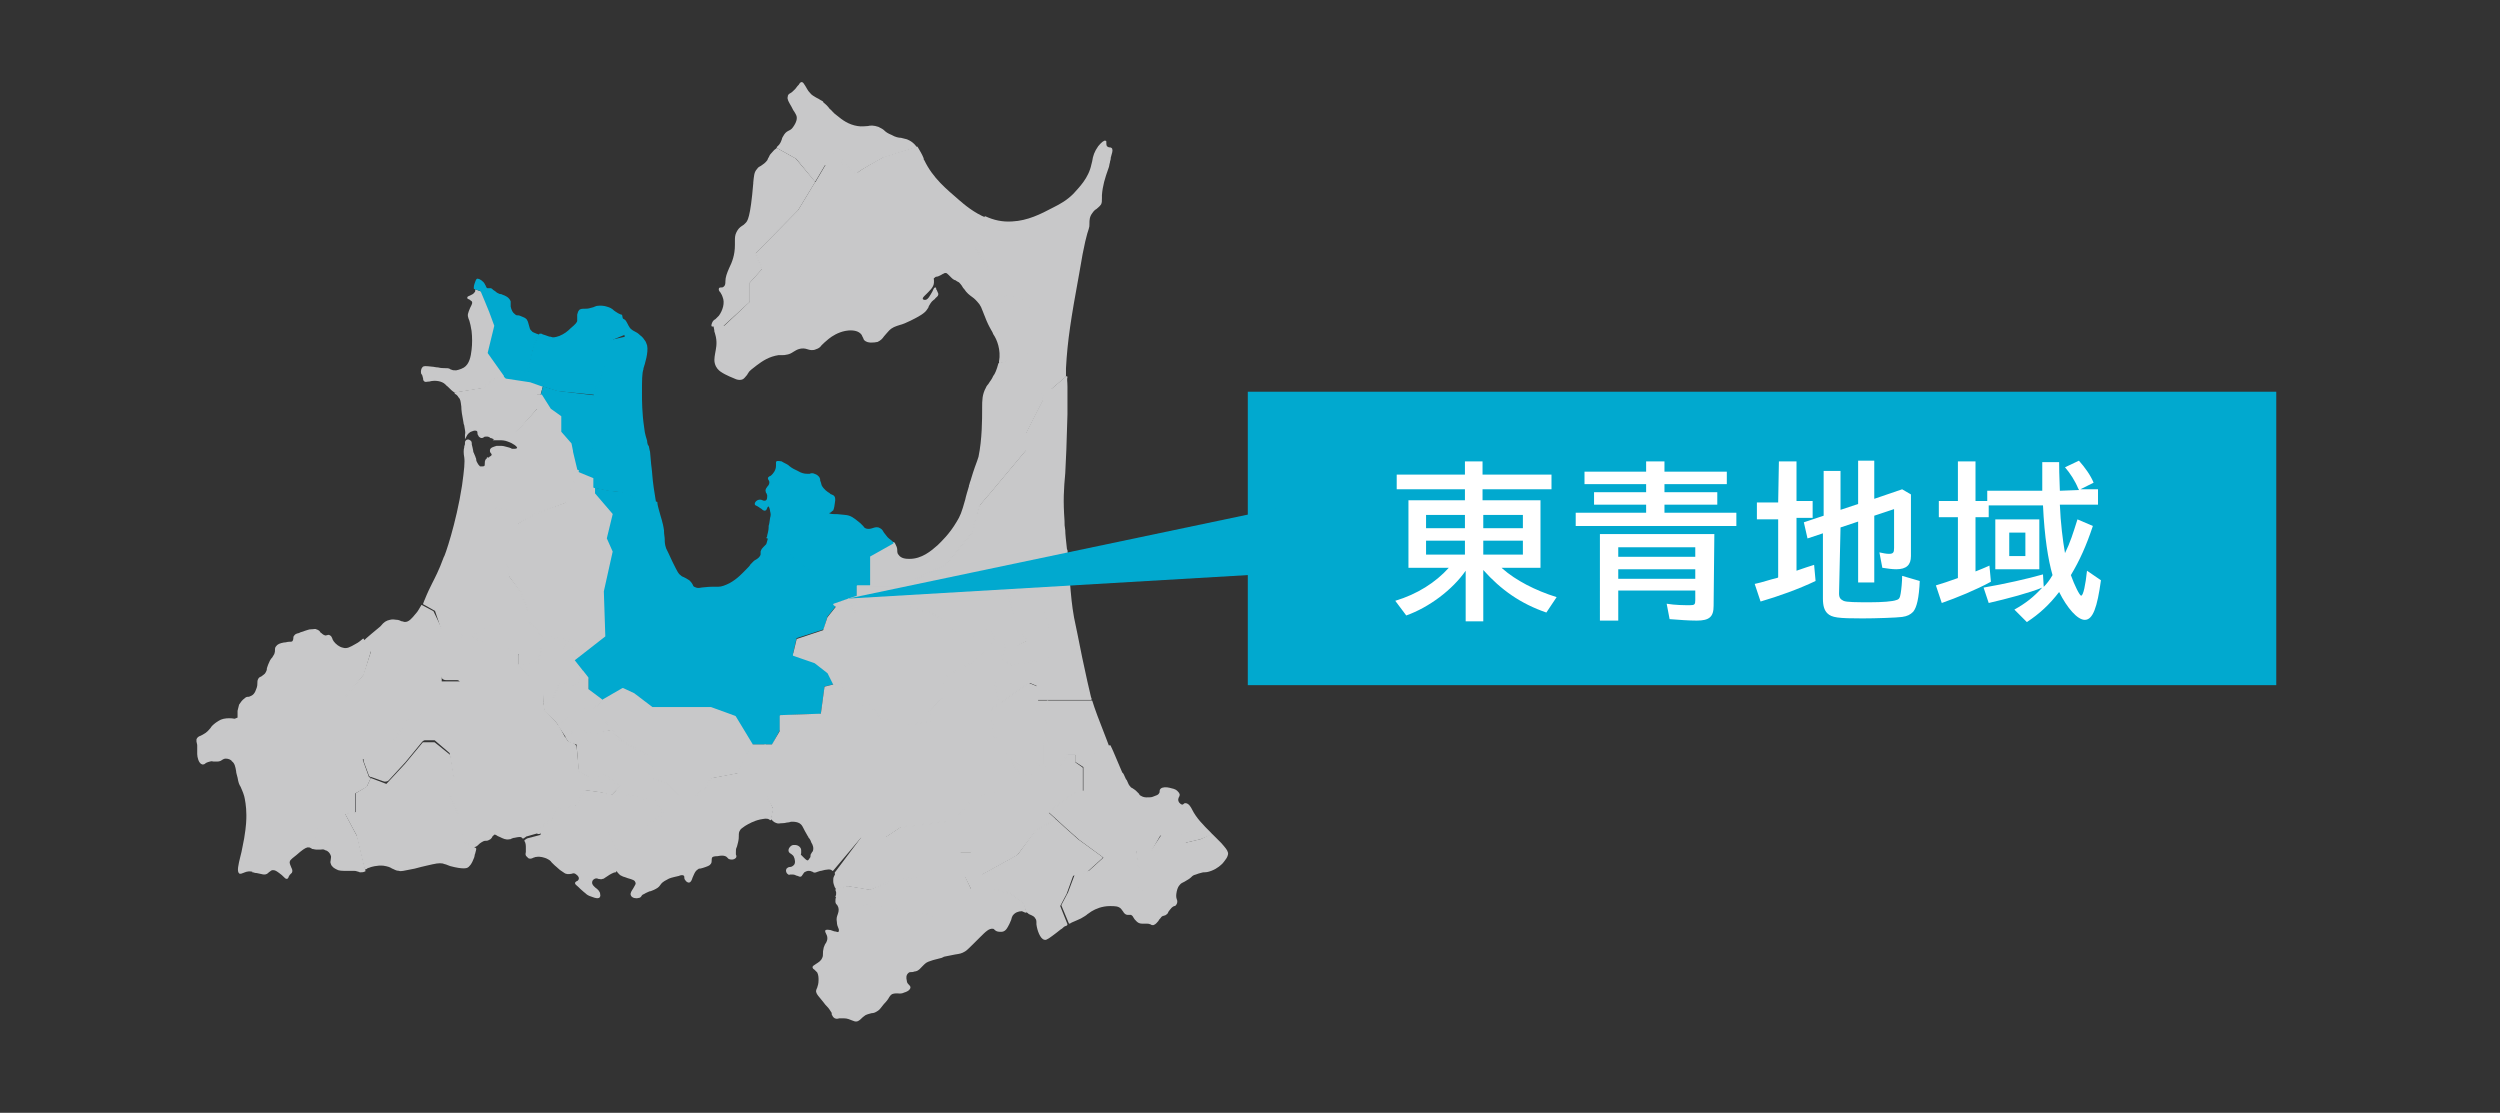 <?xml version="1.0" encoding="utf-8"?>
<!-- Generator: Adobe Illustrator 28.2.0, SVG Export Plug-In . SVG Version: 6.00 Build 0)  -->
<svg version="1.1" id="_レイヤー_2" xmlns="http://www.w3.org/2000/svg" xmlns:xlink="http://www.w3.org/1999/xlink" x="0px"
	 y="0px" viewBox="0 0 340.8 151.7" style="enable-background:new 0 0 340.8 151.7;" xml:space="preserve">
<rect x="0" y="0" width="340.8" height="151.7" fill="#333333" stroke="none"/>
<style type="text/css">
	.st0{fill:#C8C8C9;stroke:#C8C8C9;stroke-width:0.23;stroke-linecap:round;stroke-linejoin:round;}
	.st1{fill:#01A9CF;stroke:#01A9CF;stroke-width:0.23;stroke-linecap:round;stroke-linejoin:round;}
	.st2{fill:#C8C8C9;stroke:#C8C8C9;stroke-width:0.23;stroke-miterlimit:10;}
	.st3{fill:#01A9CF;}
	.st4{fill:#FFFFFF;}
</style>
<g id="_テキスト">
	<g>
		<g>
			<polygon class="st0" points="140.8,90 138,90.7 136.6,89.7 137.1,87.9 138.7,88.1 140.1,87.4 138.8,85.3 137.6,81.4 139.9,78.5 
				141.3,79 143.9,79.5 142.2,83.2 143,86 143,89.3 142.2,90.7 			"/>
			<g>
				<path class="st0" d="M118.6,79.8h4.5l5.9-3l3.5-4.3l0.6-2.2l0-0.1l0.4-1.4l1.1-1.3l-1.6-1l-0.8-0.2c-0.2,0.7-0.4,1.3-0.5,1.8
					c-0.5,1.8-0.7,2.3-1.2,3.1c-1,1.7-2.1,2.7-2.6,3.2c-0.9,0.8-2.2,1.9-3.9,1.9c0,0,0,0,0,0c-0.4,0-1.2,0-1.6-0.6
					c-0.2-0.2-0.2-0.5-0.2-0.7c0-0.3-0.1-0.5-0.3-0.9c0,0-0.1-0.1-0.1-0.1l-3.1,1.8L118.6,79.8L118.6,79.8z"/>
				<path class="st1" d="M107.8,75.8l2.4,1.9V79l1.7,0.5l0.3,1.9l1.3,0.9l2-0.7l0.1,0l1.1-0.4v-1.4h1.8v-4l3.2-1.8
					c-0.1-0.1-0.1-0.1-0.2-0.2c-0.1-0.1-0.3-0.2-0.6-0.5c-0.3-0.4-0.5-0.6-0.6-0.8c-0.1-0.2-0.2-0.3-0.4-0.4c-0.3-0.2-0.6-0.1-0.9,0
					c-0.3,0.1-0.7,0.2-1.1,0c-0.2-0.1-0.2-0.2-0.3-0.3c-0.1-0.1-0.2-0.2-0.4-0.4c-0.4-0.3-0.9-0.8-1.5-1c-0.3-0.1-0.7-0.1-1.6-0.2
					c-0.1,0-0.2,0-0.3,0c-0.6,0-0.8-0.1-0.9-0.2c0-0.1,0.1-0.2,0.2-0.2s0.2-0.2,0.4-0.3c0-0.1,0.1-0.1,0.2-1c0.1-0.5,0-0.6,0-0.7
					c-0.1-0.2-0.2-0.2-0.4-0.3c-0.1,0-0.2-0.1-0.3-0.2c-0.2-0.1-0.8-0.5-1.1-1.1c-0.1-0.3-0.1-0.5-0.2-0.6c0-0.2,0-0.4-0.2-0.6
					c-0.1-0.1-0.2-0.2-0.5-0.3c-0.2-0.1-0.4-0.1-0.6,0c-0.1,0-0.2,0-0.4,0c-0.4,0-0.8-0.1-1.3-0.4c-0.4-0.2-0.7-0.3-1.2-0.7
					l-0.1-0.1c-0.3-0.2-0.6-0.3-0.9-0.5c-0.2,0-0.5-0.1-0.6,0c0,0,0,0.1,0,0.2c0,0.1,0,0.2,0,0.3c0,0.7-0.5,1.2-0.6,1.3
					c-0.1,0.1-0.2,0.2-0.3,0.2c-0.1,0.1-0.2,0.1-0.2,0.2c0,0.1,0,0.1,0.1,0.2c0,0.1,0.1,0.2,0.1,0.3c0,0.3-0.1,0.5-0.3,0.7
					c-0.1,0.2-0.3,0.3-0.2,0.6c0,0.1,0,0.1,0.1,0.2c0,0.1,0.1,0.2,0.1,0.3c0,0.4,0,0.6-0.2,0.8c-0.2,0.1-0.4,0.1-0.6,0
					c-0.2-0.1-0.4-0.1-0.6,0c-0.2,0.1-0.3,0.3-0.3,0.4c0,0.1,0.1,0.1,0.3,0.2c0.1,0.1,0.2,0.1,0.3,0.2c0.1,0.1,0.2,0.1,0.3,0.2
					c0.2,0.2,0.3,0.2,0.4,0.2c0.1,0,0.1-0.2,0.2-0.3c0-0.1,0.1-0.2,0.2-0.3c0.3,0,0.4,0.7,0.4,0.8c0.1,0.3,0.1,0.6,0,0.9
					c-0.1,0.6-0.1,0.8-0.2,1.1c0,0.3,0,0.6-0.2,1.3c0,0.1,0,0.2-0.1,0.3h1.8L107.8,75.8L107.8,75.8z"/>
				<path class="st1" d="M84.9,67.2L83,67l-1.9-0.4v0.7l2.4,2.8l-0.9,3.3l0.9,1.8v0l-1.2,5.4l0.2,6.1h0L78.3,90l0,0l1.1,1.4l0.1,0.1
					l0.8,1V94l1.9,1.5l0.1-0.1l2.6-1.6l1.6,0.7l2.4,1.9h8l3.3,1.2l0,0l2.3,3.8h2.7l1-1.9v-2.1h0l5.6-0.2l0.5-3.7h0l1.2-0.3l-0.8-1.6
					l-1.7-1.4l-3-1.1l0.5-2.2h0l3.7-1.2l0.5-1.7l1.2-1.5l-0.3-0.2l-0.1-0.1l-1.3-0.9l-0.3-1.9l-1.8-0.5v-1.2l-2.4-1.9l-1.2-2.4h-1.7
					c-0.2,0.7-0.2,0.8-0.3,0.9c-0.1,0.1-0.2,0.2-0.3,0.3c-0.2,0.2-0.3,0.3-0.4,0.6c0,0.1,0,0.1,0,0.2c0,0.1,0,0.1,0,0.2
					c-0.1,0.4-0.4,0.6-0.7,0.8c-0.1,0-0.1,0.1-0.2,0.1c-0.2,0.2-0.3,0.3-0.5,0.5c-0.1,0.2-0.3,0.4-0.6,0.7c-0.5,0.5-1.2,1.3-2.3,1.9
					c-0.6,0.3-1.1,0.5-1.6,0.5c-0.2,0-0.3,0-0.4,0c-0.1,0-0.2,0-0.4,0l0,0c-0.7,0-1.1,0.1-1.4,0.1c-0.5,0.1-0.7,0.1-1.1-0.1
					c-0.2-0.1-0.2-0.2-0.3-0.4s-0.2-0.3-0.4-0.5c-0.3-0.2-0.5-0.3-0.7-0.4c-0.2-0.1-0.3-0.1-0.5-0.3c-0.3-0.2-0.4-0.4-1.1-1.8
					c-0.5-1.1-0.8-1.7-0.9-1.9c-0.2-0.6-0.2-0.9-0.2-1.3c0-0.3-0.1-0.6-0.1-1.2c-0.1-0.7-0.2-1-0.3-1.4c-0.1-0.3-0.2-0.7-0.4-1.4
					c-0.1-0.4-0.2-0.7-0.2-1h-2L84.9,67.2L84.9,67.2z"/>
				<path class="st0" d="M136.3,49.3c0,0,0,0.1,0,0.1l1.3-0.3h2.2V49l0,0l1.1-4.5l-0.7-3.6l-3.1-0.5l-2.3-0.7v-2.8l-1.8-3v0l1.1-2.6
					l0.3-1.5c-1.7-0.7-3-1.8-3.8-2.5c-1.6-1.4-3.5-2.9-4.7-5.4c-0.1-0.1-0.1-0.2-0.1-0.3c-0.2-0.5-0.5-1-0.8-1.5l-4.5,1.4
					c0,0-3.1,1.7-3.5,2.1c-0.1,0-0.1,0.1-0.2,0.1c-0.4,0-1.3-1-1.4-1.1h-2.8l-1.3,2.2l-0.1,0.1l-2.3,3.8l-5.8,5.9l0.9,2.1l0,0
					l-1.7,1.9v2.6h0l-3.5,3.3h-1.4c0,0.2,0.1,0.4,0.1,0.7c0.1,0.2,0.1,0.4,0.2,0.7c0.2,1,0,1.7-0.1,2.3c-0.1,0.6-0.2,1.1,0.1,1.7
					c0.2,0.4,0.6,0.7,0.8,0.8c0,0,0.4,0.3,1.9,0.9c0.3,0.1,0.6,0.1,0.8,0c0.2-0.1,0.3-0.3,0.5-0.5c0.1-0.1,0.1-0.2,0.2-0.3
					c0.2-0.4,0.6-0.6,1.2-1.1c0.8-0.6,1.7-1.2,3-1.4c0.2,0,0.3,0,0.5,0c0.2,0,0.4,0,0.8-0.1c0.4-0.1,0.6-0.3,0.8-0.4
					c0.2-0.1,0.3-0.2,0.6-0.3c0.6-0.2,1-0.1,1.3,0c0.3,0.1,0.7,0.2,1.1,0c0.3-0.1,0.5-0.2,0.7-0.5c0.2-0.2,0.5-0.5,1-0.9
					c0.5-0.4,1.3-0.9,2.3-1.1c0.5-0.1,1.6-0.2,2.2,0.4c0.2,0.2,0.2,0.3,0.3,0.5c0.1,0.1,0.1,0.3,0.2,0.4c0.4,0.4,1.2,0.3,1.7,0.2
					c0.4-0.2,0.6-0.4,0.8-0.7c0.2-0.2,0.4-0.5,0.7-0.8c0.5-0.5,0.9-0.6,1.5-0.8c0.4-0.1,0.9-0.3,1.5-0.6c1.2-0.6,1.9-1,2.2-1.5
					c0.1-0.1,0.2-0.3,0.2-0.4c0.2-0.3,0.3-0.6,0.7-0.9c0.1-0.1,0.2-0.1,0.2-0.2c0.2-0.2,0.4-0.3,0.4-0.5c0-0.1-0.1-0.2-0.2-0.5
					c-0.1-0.1-0.1-0.2-0.1-0.3c-0.1,0-0.2,0.3-0.3,0.5c-0.3,0.5-0.6,1.2-1.1,1.2c-0.2,0-0.4-0.1-0.4-0.2c-0.1-0.2,0.1-0.4,0.3-0.6
					l0,0c0.6-0.6,1.2-1.1,1.2-1.7c0-0.1,0-0.2,0-0.3c0-0.1-0.1-0.3,0.1-0.4c0.1-0.1,0.2-0.2,0.4-0.2c0.1,0,0.3-0.1,0.5-0.2
					c0.2-0.1,0.3-0.2,0.4-0.2c0.1-0.1,0.2-0.1,0.3-0.1c0.2,0,0.3,0.1,0.5,0.3c0.1,0.1,0.2,0.2,0.4,0.4c0.2,0.2,0.4,0.3,0.5,0.3
					c0.1,0.1,0.3,0.2,0.5,0.3c0.3,0.3,0.5,0.6,0.6,0.8l0.1,0.1c0.4,0.6,0.7,0.8,1.1,1.1c0.3,0.2,0.6,0.5,1,1
					c0.2,0.3,0.3,0.5,0.4,0.8c0.1,0.3,0.3,0.7,0.6,1.5c0.3,0.7,0.5,1,0.6,1.2c0.1,0.2,0.2,0.3,0.3,0.6
					C136,46.2,136.6,47.7,136.3,49.3L136.3,49.3z"/>
				<path class="st0" d="M134.7,67.4l5.1-6.1v-2.3l2.4-4.7l-0.3-1.3h-1.8v0l-0.3-3.8h-2.2l-1.4,0.4c-0.2,0.8-0.5,1.5-0.7,1.7
					c-0.2,0.5-0.5,0.8-0.6,1c-0.1,0.2-0.3,0.3-0.4,0.6c-0.5,0.9-0.5,1.7-0.5,2.7v0.2c0,1.3,0,4.1-0.5,6.5c-0.1,0.3-0.1,0.3-0.2,0.6
					c-0.1,0.3-0.4,1-0.9,2.7c-0.1,0.2-0.1,0.4-0.2,0.6l0.8,0.2L134.7,67.4L134.7,67.4z"/>
				<polygon class="st0" points="74.2,95.8 75.2,95.5 76.3,92.9 76.3,92.9 78.6,93.4 79.3,91.4 78.2,90 78.2,90 78.2,89.9 
					77.7,87.3 77.5,87.3 76.9,88.6 73.9,88.3 73.4,90.2 73.4,90.2 70.8,90.6 70.8,90.7 74.1,94 				"/>
				<polygon class="st2" points="69.7,85.5 67.3,84.6 66.6,85.5 64.3,86.6 65.4,87.3 67.4,88.6 68.7,88.2 68.7,88.2 70.8,89.1 
					70.8,90.5 73.3,90.1 73.8,88.2 76.8,88.6 77.4,87.3 73.9,86.7 73.8,86.7 72,84.7 69.7,85.5 				"/>
				<polygon class="st2" points="70.9,75.4 69.2,76.9 69.4,78.4 71,80.6 72,83.2 72,84.6 72,84.6 72.1,84.7 73.9,86.6 77.4,87.2 
					77.5,87.2 77.8,87.3 77.8,87.3 78.3,89.9 82.4,86.7 82.2,80.6 83.4,75.2 82.6,73.4 83.4,70.1 81,67.3 81,66.6 81,66.5 81,65.2 
					78.8,64.3 77.2,68.6 77.2,68.6 73,70.1 70.6,71.5 71,72.7 71,75.3 				"/>
				<path class="st0" d="M102.1,41.1v-2.6h0l1.7-1.9l-0.9-2.1l0,0l5.8-5.9l2.3-3.8l-2.6-3.1l-2.5-1.4c0,0-0.1,0.1-0.1,0.1
					c-0.2,0.1-0.3,0.3-0.6,0.6c-0.2,0.2-0.2,0.3-0.3,0.5c-0.1,0.1-0.1,0.2-0.2,0.4c-0.3,0.4-0.6,0.6-0.9,0.8
					c-0.2,0.1-0.4,0.2-0.5,0.4c-0.4,0.4-0.4,0.9-0.5,1.8v0.1c-0.4,4.8-0.8,5.2-1.1,5.5c-0.2,0.2-0.3,0.3-0.5,0.4
					c-0.3,0.2-0.5,0.4-0.7,0.8c-0.2,0.4-0.2,0.7-0.2,1.2c0,0.2,0,0.3,0,0.5c0,1.4-0.4,2.4-0.8,3.2c-0.3,0.7-0.5,1.2-0.5,1.8v0
					c0,0.2,0,0.5-0.2,0.7c-0.2,0.2-0.3,0.2-0.5,0.2c-0.1,0-0.2,0-0.2,0.1c0,0.1,0,0.2,0.2,0.4c0.1,0.2,0.2,0.3,0.3,0.6
					c0.4,0.9,0,2-0.5,2.7c-0.2,0.2-0.4,0.4-0.5,0.5c-0.2,0.1-0.3,0.2-0.4,0.4c-0.1,0.2-0.1,0.3-0.1,0.4h1.4L102.1,41.1L102.1,41.1z"
					/>
				<path class="st0" d="M143.9,78.5L143.9,78.5l-0.6,0.8l0.7,0.1l-1.8,3.7l0.9,2.8v3.3l-0.9,1.5l-0.8-0.4l-0.3,2h0l-0.9,0.6
					l1.2,0.5v1.9h7.3c0-0.1-0.1-0.2-0.1-0.3c-0.3-1.2-0.6-2.6-1.2-5.4c-0.5-2.6-0.8-3.9-1.1-5.4c-0.3-1.7-0.4-2.8-0.6-5.3l-0.1-1.2
					c-0.1-1.1-0.2-1.9-0.2-2.7l-1.5,1.1L143.9,78.5L143.9,78.5z"/>
				<polygon class="st0" points="134.1,92.9 135.6,92.9 135.6,92.9 136.3,95.8 140.1,93.1 140.2,93.1 141.1,92.4 141.4,90.4 
					140.8,90.1 137.9,90.8 136.5,89.7 137,87.8 138.6,88 139.9,87.3 138.8,85.3 137.5,81.4 138.6,80.1 135.5,78.3 135.5,71.2 
					133.2,70.4 132.6,72.6 129.1,76.9 123.1,79.9 118.6,79.9 118.5,79.9 116.9,79.9 116.9,81.3 115.7,81.7 116.7,83.5 119.6,82.6 
					123.5,82.6 127,83.5 129.4,85.1 130.5,86.5 132.7,87 133.1,85.8 135,85.9 135.6,87 135,88.3 133.1,90 128.9,92.3 128.6,94 
					129.8,94 				"/>
				<path class="st0" d="M142.4,101.5v2.8l0.5,0.1h1.5l1.1-1.6h3.3l2.3-1c-0.2-0.5-0.3-0.8-0.3-0.8c-1.1-2.8-1.7-4.4-2-5.4h-6
					L142.4,101.5z"/>
				<polygon class="st0" points="128.3,95.2 128.5,94.1 128.5,94 128.9,92.2 133.1,89.9 135,88.2 135.5,87 135,86 133.1,85.8 
					132.8,87.1 130.4,86.5 130.4,86.5 129.4,85.1 126.9,83.6 123.5,82.7 119.6,82.7 116.6,83.6 115.7,81.7 113.7,82.4 114.1,82.7 
					112.9,84.2 112.3,86 108.7,87.2 108.2,89.3 111.1,90.3 112.9,91.7 113.7,93.3 114.6,93.1 116.3,95.9 118.6,96.1 118.6,96.1 
					120.2,98 124.3,98.7 126.8,98.2 126.6,96.8 126.6,96.8 				"/>
				<polygon class="st0" points="135.6,100.4 136.6,101.5 138.4,104.5 139.1,105.8 141.1,105.3 141.1,104.1 142.3,104.3 
					142.3,101.5 142.8,95.6 141.4,95.6 141.4,93.7 140.2,93.2 136.4,95.9 136.3,95.9 135.1,96.8 				"/>
				<path class="st0" d="M145.4,51.4l-2,1.7H142l0.3,1.4l0,0l-2.4,4.7v2.3h0l-5.1,6.1l-0.1,0.1l-1.1,1.3l-0.4,1.4l2.3,0.8v7.2
					l3.1,1.7l1.2-1.6l1.5,0.6l1.9,0.4l0.6-0.8v-2.1l1.6-1.1c-0.2-1.8-0.3-2.7-0.3-3.2c-0.1-0.6-0.1-0.8-0.1-1.3
					c-0.2-2.8-0.1-4.3,0.1-6.5c0.1-1.8,0.2-4.1,0.3-8c0-2.3,0-3.2,0-3.8C145.4,52,145.3,51.7,145.4,51.4L145.4,51.4z"/>
				<path class="st0" d="M133.1,33.8l1.7,3v2.8l2.2,0.7l3.2,0.5v0l0.7,3.7l0,0l-1.1,4.5v0.1l0,0.1l0.3,3.8h3.1l2-1.7
					c0-0.3,0-0.6,0-1.1c0.2-3.8,0.7-6.9,1.8-12.9c0.7-4.3,1.1-5.5,1.3-6.1c0.1-0.3,0.1-0.4,0.1-0.7v-0.1c0-0.3,0-0.9,0.4-1.4
					c0.2-0.3,0.4-0.5,0.6-0.6c0.2-0.2,0.4-0.3,0.6-0.6c0.1-0.2,0.1-0.4,0.1-0.8c0-0.1,0-0.3,0-0.4c0.1-1.3,0.4-2.3,0.9-3.7
					c0.1-0.2,0.1-0.5,0.2-0.8c0-0.2,0.1-0.3,0.1-0.5l0-0.1c0.2-0.7,0.3-1,0.2-1.2c-0.1-0.1-0.2-0.1-0.3-0.1c-0.1,0-0.3-0.1-0.4-0.2
					c-0.1-0.2-0.1-0.4-0.1-0.5c0-0.1,0-0.1,0-0.2c-0.1-0.1-0.5,0.2-0.9,0.7c-0.5,0.7-0.7,1.3-0.8,2c0,0.1-0.1,0.3-0.1,0.4
					c-0.4,2-1.8,3.3-2.5,4.1c-0.9,0.9-1.8,1.4-2.8,1.9c-1.7,0.9-3.5,1.8-5.6,1.9c-1.4,0.1-2.6-0.2-3.7-0.7l-0.3,1.5L133.1,33.8
					L133.1,33.8z"/>
				<path class="st0" d="M114.9,22.4h0.4c0,0,0.9,1.1,1.4,1.1c0.1,0,0.1,0,0.1,0c0.3-0.4,3.4-2,3.5-2.1l4.5-1.4
					c-0.3-0.4-0.7-0.7-1.2-0.9c-0.3-0.1-0.5-0.1-0.8-0.2c-0.3,0-0.8-0.1-1.3-0.4c-0.5-0.2-0.8-0.4-1-0.6c-0.2-0.2-0.4-0.3-0.8-0.5
					c-0.6-0.2-1-0.2-1.4-0.1c-0.4,0-0.8,0.1-1.4,0c-1.3-0.2-2.2-0.9-2.8-1.4c-0.6-0.4-0.8-0.8-1.1-1c-0.2-0.3-0.5-0.6-0.9-0.9v6.2
					l2.6,1.4C114.8,21.5,114.9,22.4,114.9,22.4z"/>
				<polygon class="st0" points="136.1,107.8 132.6,108.9 130.3,111.7 130.3,111.7 129.1,111.9 129.4,113.4 130.8,116.1 
					132.4,116.1 133.7,119.2 138.6,116.5 141.1,113.2 143.8,111.7 142.8,110.8 144.4,109.5 146.5,107.9 147.5,107.9 147.5,104.7 
					146.5,104 146.5,103 145.5,103 144.4,104.5 142.9,104.5 142.4,104.4 142.3,104.4 141.2,104.2 141.2,105.4 139.1,105.8 
					139,105.8 137.8,106.1 				"/>
				<polygon class="st0" points="83.5,99.5 84.6,100.8 88.2,102.9 88.9,104.5 88.1,106 88.9,106 90.8,106.7 92.6,108.5 94.8,108.5 
					96.2,107.2 96.9,106 100.6,105.3 102.1,102.2 102.6,101.6 102.5,101.6 102.5,101.5 100.2,97.7 96.9,96.5 88.9,96.5 88.9,96.5 
					86.4,94.6 84.9,93.9 82.3,95.4 82.2,95.5 82.3,95.6 82.3,98 83.5,99.4 				"/>
				<path class="st0" d="M111.1,24.6l1.3-2.2h2.4l-0.1-0.8l-2.6-1.4v-6.3c-0.1,0-0.1-0.1-0.2-0.1c-0.3-0.2-0.5-0.3-0.7-0.4
					c-0.3-0.2-0.6-0.3-0.9-0.7c-0.3-0.3-0.4-0.6-0.6-0.9c-0.2-0.3-0.3-0.5-0.4-0.5c-0.1,0-0.2,0.1-0.3,0.3c-0.1,0.1-0.3,0.3-0.5,0.6
					c-0.3,0.3-0.5,0.5-0.7,0.6c-0.2,0.1-0.3,0.2-0.3,0.4c-0.1,0.3,0.1,0.6,0.5,1.3c0.2,0.4,0.3,0.6,0.4,0.7c0.1,0.2,0.2,0.3,0.3,0.6
					c0.1,0.4,0,0.9-0.5,1.6c-0.2,0.3-0.4,0.4-0.6,0.5c-0.2,0.1-0.4,0.2-0.6,0.5c-0.2,0.3-0.3,0.5-0.3,0.6c-0.1,0.2-0.1,0.4-0.4,0.8
					c-0.1,0.1-0.2,0.2-0.3,0.3l2.5,1.4C108.5,21.5,111.1,24.6,111.1,24.6z"/>
				<path class="st0" d="M115.6,120.7L115.6,120.7l3,0.5l2.6-1l4.6-0.9h5.7h0.1h2.1l0.1,0l-1.3-3h-1.6l-1.4-2.8l-0.3-1.5l-2.1,0.3
					l-4.2,0.5l-2.1,1.4h-3.3l-3.6,4.8c0.1,0.2,0,0.3-0.1,0.5c-0.1,0.2-0.1,0.3-0.1,0.6c0,0.3,0.1,0.5,0.2,0.8
					c0.1,0.1,0.1,0.2,0.2,0.3L115.6,120.7L115.6,120.7z"/>
				<path class="st1" d="M84.2,60.9l-3.3,0.3L78,61.6l0.6,2.5l0.1,0.1l0.1,0l2.2,0.9v1.3l1.9,0.4l1.9,0.2l2.6,1.4h1.9
					c-0.1-0.6-0.2-1.2-0.3-1.9c-0.2-1.4-0.2-2.1-0.3-2.8s-0.1-1.2-0.2-2.1c-0.1-0.3-0.1-0.6-0.2-0.8l-1.8-0.4L84.2,60.9L84.2,60.9z"
					/>
				<path class="st0" d="M82.9,113.2h1.5l2.1-0.7H88l2.4-1.5l-1-1.7l-4-0.9l-1.3-0.6l-0.6,0.6l-1.6-0.3l-2.2-0.3l-1.2,2.1h0
					l-2.4,0.3l-0.7,1.4l-1.6,1.2v1.1l-1.9,0.5l-0.3,0.2c0.2,0.3,0.2,0.7,0.2,1c0,0.2,0,0.4,0,0.5c0,0.2-0.1,0.3,0,0.5
					c0.1,0.1,0.2,0.2,0.3,0.3c0.2,0.1,0.4,0,0.6-0.1c0.1,0,0.2-0.1,0.4-0.1c0.6-0.1,1.1,0.1,1.4,0.2c0.4,0.2,0.6,0.3,0.8,0.6
					c0.2,0.2,0.5,0.5,1.1,1c0.6,0.4,0.7,0.5,0.8,0.5c0.3,0.1,0.5,0,0.7,0c0.2-0.1,0.5-0.1,0.7,0.1c0.3,0.2,0.5,0.5,0.4,0.8
					c-0.1,0.2-0.2,0.3-0.3,0.3c-0.1,0.1-0.2,0.1-0.2,0.2c0,0.1,0.2,0.2,0.5,0.5c0.1,0.1,0.1,0.1,0.2,0.2c0.3,0.3,0.6,0.5,0.7,0.6
					c0.2,0.2,0.4,0.3,0.7,0.4c0.3,0.1,0.7,0.3,1,0.2c0.2-0.1,0.1-0.4,0.1-0.4c0-0.3-0.3-0.6-0.6-0.8c-0.2-0.2-0.5-0.4-0.5-0.8
					c0-0.3,0.2-0.5,0.4-0.6c0.2-0.1,0.4-0.1,0.6,0c0.2,0,0.3,0.1,0.5,0c0.2,0,0.2-0.1,0.4-0.2s0.4-0.3,0.8-0.5
					c0.2-0.1,0.4-0.2,0.6-0.2l0.5-2.2L82.9,113.2L82.9,113.2z"/>
				<path class="st0" d="M104.1,107.8l0.7-1.8V104l-0.5-2.4h-1.6l-0.5,0.7l-1.6,3.2h0l-3.7,0.7l-0.7,1.2l-1.4,1.2h-2.3l-1.8-1.8
					l-1.9-0.7H88l0.9-1.6l-0.7-1.5l-3.7-2.1l-1.1-1.3L81,100l0,0l-2.6-0.5l-1.2,1l0.4,0.6l1.1,0.3l0.3,3.7l1.4,0.8l2.1-0.3h0
					l2.1,1.6l-0.5,0.5l1.3,0.6l4,0.9l1.1,1.8l-2.5,1.6h-1.6l-2.1,0.7H83l1.4,3.1l0,0l-0.5,2.2c0.2,0,0.3,0.1,0.4,0.3
					c0.1,0.1,0.2,0.2,0.3,0.3c0.2,0.1,0.2,0.1,0.4,0.2c0.1,0,0.3,0.1,0.6,0.2c0.7,0.2,1,0.3,1.1,0.6c0.2,0.3-0.1,0.6-0.3,1
					c-0.2,0.3-0.4,0.6-0.3,0.8c0.1,0.3,0.6,0.4,0.9,0.3c0.2,0,0.3-0.1,0.4-0.3c0.1-0.1,0.2-0.2,0.3-0.2c0.3-0.2,0.6-0.3,0.8-0.4
					c0.2,0,0.3-0.1,0.6-0.2c0.4-0.2,0.6-0.3,0.8-0.6s0.4-0.5,1-0.8c0.3-0.2,0.7-0.3,1.6-0.5c0.2-0.1,0.6-0.2,0.8,0
					c0.1,0.1,0.1,0.2,0.1,0.3c0,0.1,0,0.2,0.1,0.3c0.1,0.2,0.3,0.3,0.4,0.3c0.2,0,0.3-0.3,0.4-0.6c0.2-0.4,0.3-0.9,0.8-1.2
					c0.1-0.1,0.2-0.1,0.2-0.1c0.1,0,0.2,0,0.5-0.1c0.6-0.2,0.9-0.3,1-0.5c0.1-0.1,0.1-0.3,0.1-0.4c0-0.2,0-0.3,0.1-0.5
					c0.1-0.1,0.3-0.2,0.8-0.2c0.5-0.1,0.8-0.1,1.1,0c0.2,0.1,0.2,0.1,0.3,0.2s0.1,0.1,0.2,0.2c0.3,0.1,0.6,0.1,0.8-0.1
					c0.1-0.1,0.1-0.2,0-0.4c0-0.1,0-0.2,0-0.3c0-0.3,0-0.5,0.1-0.7c0.1-0.2,0.1-0.4,0.2-0.7c0.1-0.4,0.1-0.7,0.1-0.9
					c0-0.3,0-0.5,0.2-0.8c0.1-0.2,0.3-0.3,0.7-0.6c0.5-0.3,1.2-0.7,2.1-0.9c0.6-0.1,0.9-0.2,1.3,0c0,0,0.1,0,0.1,0.1l0.3-1.4
					L104.1,107.8L104.1,107.8z"/>
				<path class="st0" d="M128.9,125.5l-2.9-1l-5.2-0.7l-3.7-0.5l-3-1c-0.1,0.2-0.1,0.3-0.1,0.6c0,0.2,0.1,0.3,0.2,0.4
					c0.1,0.1,0.1,0.2,0.2,0.4c0.1,0.4,0,0.7-0.1,1c-0.1,0.3-0.2,0.5-0.1,1c0,0.3,0.1,0.6,0.2,0.8c0.1,0.2,0.1,0.4,0,0.6
					c-0.1,0.1-0.2,0.1-0.5,0c-0.2,0-0.4-0.1-0.7-0.2c-0.6-0.1-0.6,0-0.6,0c0,0.1,0,0.1,0.1,0.3c0.1,0.2,0.2,0.4,0.2,0.7
					c0,0.3-0.1,0.5-0.2,0.7c-0.1,0.1-0.2,0.3-0.3,0.6c-0.1,0.4-0.1,0.6-0.1,0.8c0,0.2,0,0.4-0.1,0.6c-0.2,0.5-0.6,0.7-0.9,0.9
					c-0.3,0.2-0.5,0.3-0.4,0.4c0,0.1,0.1,0.1,0.2,0.2c0.1,0.1,0.2,0.2,0.4,0.4c0.2,0.4,0.2,0.8,0.2,1.1c0,0.5-0.1,0.8-0.2,1.1
					c-0.1,0.2-0.2,0.4-0.1,0.6c0,0.1,0.3,0.5,0.9,1.2c0.2,0.3,0.4,0.5,0.5,0.6c0.3,0.3,0.4,0.5,0.6,0.8c0.1,0.1,0.1,0.3,0.1,0.4
					c0.1,0.1,0.1,0.2,0.2,0.3c0.2,0.2,0.4,0.2,0.7,0.1c0.1,0,0.2,0,0.3,0c0.1,0,0.2,0,0.3,0c0.6,0,0.9,0.2,1.2,0.3
					c0.3,0.1,0.4,0.2,0.7,0.1c0.2-0.1,0.3-0.2,0.4-0.3c0.1-0.1,0.3-0.3,0.6-0.5c0.4-0.2,0.6-0.2,0.9-0.3c0.3,0,0.5-0.1,0.8-0.3
					c0.2-0.1,0.4-0.4,0.8-0.9c0.4-0.4,0.6-0.7,0.7-0.9c0.2-0.3,0.3-0.4,0.5-0.5c0.3-0.1,0.5-0.1,0.7-0.1c0.2,0,0.5,0.1,0.9-0.1
					c0.7-0.2,0.8-0.5,0.8-0.6c0-0.1-0.1-0.2-0.2-0.3c-0.1-0.1-0.3-0.3-0.3-0.6c-0.1-0.4-0.1-0.8,0.2-1.1c0.2-0.2,0.3-0.2,0.6-0.2
					c0.2,0,0.3-0.1,0.5-0.1c0.4-0.1,0.6-0.4,0.8-0.6c0.1-0.1,0.2-0.2,0.3-0.3c0.3-0.3,0.6-0.5,2.3-0.9c0.1,0,0.2-0.1,0.3-0.1
					l0.7-2.3L128.9,125.5L128.9,125.5z"/>
				<path class="st0" d="M166.4,115c-0.5-0.5-1-1-1.2-1.2l-1.5,0.7l-2.1,0.5l-0.5-1.1h-2.7L157,116H155l0.3,2.4v2.4l1.6,1.6l1.6,2.3
					c0,0,0.1,0,0.1,0c0.1,0,0.2,0,0.3-0.1c0.2-0.1,0.2-0.2,0.3-0.4c0.1-0.1,0.2-0.3,0.4-0.5c0.2-0.2,0.4-0.3,0.5-0.3
					c0.1,0,0.1-0.1,0.2-0.2c0.1-0.2,0.1-0.4,0-0.6c-0.1-0.3-0.1-0.6,0-1.1c0.1-0.5,0.3-0.8,0.4-0.9c0.2-0.3,0.5-0.4,0.7-0.5l0,0
					c0.5-0.3,0.7-0.4,0.9-0.6c0.2-0.2,0.3-0.3,0.7-0.4c0.5-0.2,0.7-0.2,1-0.3c0.3,0,0.6,0,1.1-0.2c0.8-0.3,1.3-0.8,1.5-1
					c0.3-0.4,0.7-0.8,0.7-1.3C167.2,115.9,167,115.7,166.4,115L166.4,115z"/>
				<path class="st0" d="M137.6,121.8l-2.1-0.5h-3.2l-0.9-1.9h-5.7l-4.5,0.9l-2.6,1.1h0l-3-0.5l-1.6,0.4c0,0.1,0.1,0.2,0.1,0.4
					c0,0.2,0,0.4-0.1,0.5l3,1l3.7,0.5l5.2,0.7l3,1.1v2.7l-0.7,2.2c0.9-0.2,1.6-0.3,2-0.4c0.6-0.1,0.8-0.1,1.3-0.4
					c0.2-0.1,0.7-0.6,1.7-1.6c0.1-0.1,0.2-0.2,0.3-0.3c0.8-0.8,1.3-1.3,1.9-1.2c0.1,0,0.2,0.1,0.3,0.2c0.1,0.1,0.3,0.2,0.5,0.2
					c0.1,0,0.5,0.1,0.8-0.2c0.1-0.1,0.2-0.2,0.5-0.8c0.2-0.4,0.3-0.7,0.3-0.8c0.1-0.2,0.1-0.3,0.2-0.4c0.3-0.4,0.8-0.6,1.3-0.6
					c0.1,0,0.2,0.1,0.5,0.2l-0.3-1.1L137.6,121.8L137.6,121.8z"/>
				<path class="st0" d="M73.7,113.3v-0.3c0-0.2,0.1-0.3,0.2-0.4l1.3-1c0.1-0.1,0.1-0.1,0.2-0.2l0.5-1c0.1-0.2,0.2-0.3,0.4-0.3
					l1.9-0.3c0.2,0,0.3-0.1,0.4-0.3l1.1-1.9h0l2.2,0.3c0,0,0,0,0,0l1.2,0.3c0.2,0,0.4,0,0.5-0.2l0.3-0.3l0.1-0.1l0.4-0.4l-1.8-1.4
					c-0.1-0.1-0.3-0.1-0.4-0.1l-1.7,0.3c-0.1,0-0.3,0-0.4-0.1l-1-0.6c-0.2-0.1-0.2-0.2-0.3-0.4l-0.3-3c0-0.2-0.2-0.4-0.4-0.5
					l-0.7-0.2l0,0l-0.4-0.6l-0.1-0.1L76.1,99l-0.1-0.1l-0.3-0.4c0,0-0.1-0.1-0.1-0.1L74.3,97c-0.1-0.1-0.2-0.2-0.2-0.4l-0.1-0.7
					v-0.1L74,94.2c0-0.1-0.1-0.3-0.2-0.4l-3.2-3.2v-1.2c0-0.2-0.1-0.4-0.3-0.5l-1.5-0.6c-0.1-0.1-0.2-0.1-0.4,0l-0.8,0.2
					c-0.2,0-0.3,0-0.4-0.1l-1.9-1.1c0,0,0,0-0.1,0l-0.8-0.6c-0.2-0.1-0.4-0.1-0.6-0.1l-0.6,0.3l-0.1,0l-0.4,0.2
					c-0.1,0-0.1,0.1-0.2,0.1l-2.2,2.7c-0.1,0.1-0.1,0.2-0.1,0.3v1.8c0,0.3,0.2,0.6,0.6,0.6h1.5c0.5,0,0.7,0.6,0.4,0.9l-0.8,1
					c0,0-0.1,0.1-0.1,0.1l-2.5,1.8c0,0-0.1,0.1-0.2,0.1l-2.8,0.8c-0.1,0-0.2,0.1-0.3,0.2l-2.4,3.6c0,0.1-0.1,0.1-0.2,0.2l-3.4,1.8
					c-0.2,0.1-0.4,0.4-0.3,0.7l0.7,1.9l0.1,0.1l0.1,0l1.7,0.6c0.2,0.1,0.5,0,0.6-0.1l2.3-2.5c0,0,0,0,0,0l2.3-2.8
					c0.1-0.1,0.3-0.2,0.4-0.2h1.4l2.1,1.8v0l0.5,3.2l0,0l-0.5,2.3c0,0.1,0,0.2,0,0.3l1.1,2.6c0,0,0,0.1,0,0.1l0.8,3.4
					c0,0.2,0.1,0.3,0.3,0.4l0.7,0.4c0.2,0.1,0.5,0.1,0.7-0.1c0.2-0.2,0.4-0.4,0.8-0.6c0.2-0.1,0.3-0.1,0.5-0.1
					c0.2,0,0.3-0.1,0.5-0.2c0.1-0.1,0.2-0.2,0.2-0.3c0.1-0.1,0.2-0.2,0.3-0.3c0.2-0.1,0.3,0,0.5,0.1c0.1,0.1,0.2,0.1,0.4,0.2
					c0.4,0.2,0.8,0.4,1.2,0.3c0.1,0,0.2,0,0.3-0.1c0.1,0,0.2-0.1,0.4-0.1c0.5-0.1,0.9-0.2,1.1,0c0,0,0.1,0.1,0.1,0.1l0.3-0.2
					c0,0,0.1-0.1,0.2-0.1l1.4-0.4C73.5,113.7,73.7,113.5,73.7,113.3L73.7,113.3z"/>
				<path class="st0" d="M145.3,121.8l0.9-2.5l1.9-0.5l2.1-1.9l-3.3-2.4l-1.8-1.6l-1.2-1.1l-2.7,1.5l-2.4,3.3l-4.9,2.7l-0.1,0
					l-0.1,0.1h-2.1l0.9,1.8h3.1l2.1,0.5l1.9,1.4l0,0l0.4,1.2c0.1,0,0.2,0.1,0.3,0.2c0.7,0.3,0.8,0.4,0.9,0.6
					c0.2,0.2,0.2,0.5,0.2,0.7c0,0.1,0,0.1,0,0.2c0.1,0.8,0.5,1.9,1,2c0.2,0.1,0.7-0.3,1.5-0.9c0.4-0.3,0.6-0.5,0.8-0.6
					c0.2-0.2,0.3-0.3,0.6-0.4c0.1,0,0.1-0.1,0.1-0.1l-1-2.5L145.3,121.8L145.3,121.8z"/>
				<path class="st0" d="M155.2,120.9v-2.5l-0.4-2.5h2.1l1.2-2.1h2.9l0.5,1l2.1-0.5l1.5-0.6c0,0-0.1-0.1-0.1-0.1l0,0
					c-1.1-1.1-2-2-2.6-3.2v0c-0.1-0.2-0.4-0.8-0.8-0.8c0,0,0,0,0,0c-0.1,0-0.1,0-0.2,0.1c-0.1,0.1-0.2,0.1-0.3,0.1
					c-0.3-0.1-0.6-0.4-0.6-0.8c0-0.2,0.1-0.3,0.1-0.4c0.1-0.1,0.1-0.2,0.1-0.3c-0.1-0.3-0.5-0.6-0.6-0.6c-0.2-0.1-0.4-0.1-0.7-0.2
					c-0.4-0.1-0.9-0.1-1.1,0.1c-0.1,0.1-0.1,0.2-0.1,0.2c0,0.1,0,0.3-0.1,0.4c-0.1,0.2-0.3,0.3-0.6,0.4c-0.2,0.1-0.5,0.2-0.7,0.2
					c-0.3,0-0.8,0.1-1.3-0.2c-0.2-0.1-0.3-0.2-0.3-0.3c-0.1-0.1-0.2-0.2-0.4-0.4c-0.2-0.2-0.3-0.2-0.4-0.3c-0.1-0.1-0.3-0.1-0.4-0.3
					c-0.2-0.2-0.3-0.4-0.5-0.9l-0.1-0.1c-0.3-0.7-0.4-0.9-0.5-0.9c-0.7-1.6-1.2-2.9-1.6-3.7l-2.4,1.1h-2.2v1l1.1,0.7v3.4h-1.1
					l-2.1,1.6l-1.5,1.2l1,0.9l0.1,0.1l1.2,1.1l1.8,1.6l3.4,2.5l0,0l-2.1,1.9l-1.9,0.5l-0.9,2.4l-0.9,1.7l1,2.4
					c0.3-0.2,0.4-0.2,0.6-0.3c0.2-0.1,0.5-0.2,0.9-0.4c0.5-0.3,0.7-0.4,0.9-0.6c0.2-0.1,0.4-0.3,0.6-0.4c0.5-0.3,1.4-0.7,2.5-0.7
					c0.7,0,1.2,0,1.6,0.4c0.1,0.1,0.2,0.3,0.3,0.4c0.1,0.2,0.3,0.4,0.5,0.4c0.1,0,0.2,0,0.2,0c0.1,0,0.2,0,0.3,0
					c0.2,0.1,0.3,0.2,0.4,0.4c0.1,0.2,0.2,0.3,0.4,0.5c0.1,0.1,0.3,0.3,0.7,0.3c0.1,0,0.2,0,0.3,0c0.1,0,0.2,0,0.4,0
					c0.3,0,0.4,0.1,0.5,0.1c0.1,0.1,0.2,0.1,0.3,0.1c0.3-0.1,0.4-0.3,0.6-0.5c0.1-0.2,0.2-0.3,0.3-0.4c0.1-0.1,0.1-0.2,0.3-0.3
					c0.1-0.1,0.1-0.1,0.2-0.1l-1.6-2.3L155.2,120.9L155.2,120.9z"/>
				<path class="st0" d="M117.3,114.1h3.3l2.1-1.4l4.2-0.5l2.1-0.3h0.1l1.1-0.2l2.3-2.8h0l3.5-1.1l1.8-1.8h0l1.2-0.2l-0.7-1.3
					l-1.7-3l-1.1-1.1l0,0l-0.5-3.7l1.3-0.9l-0.8-2.8h-1.4l-4.4,1.1h-1.1l-0.2,1.2h0l-1.7,1.6l0.2,1.4l-2.5,0.5l-4.2-0.7h0l-1.6-1.9
					l-2.3-0.2l-1.7-2.8l-0.8,0.2l-0.1,0l-1.2,0.3l-0.5,3.7h0l-5.6,0.2v2.1l-1.1,1.9h-1l0.5,2.4v2.1l0,0l-0.7,1.7l1.4,2.4l-0.3,1.4
					c0.1,0.1,0.1,0.1,0.2,0.2c0.1,0.1,0.2,0.2,0.5,0.3c0.2,0.1,0.4,0,0.8,0c0.3,0,0.5-0.1,0.7-0.1c0.2,0,0.3-0.1,0.5-0.1
					c0.3,0,0.7,0,1.1,0.2c0.3,0.2,0.4,0.3,0.6,0.7c0.1,0.2,0.3,0.6,0.6,1.1c0.1,0.1,0.1,0.2,0.1,0.2c0.2,0.2,0.3,0.4,0.4,0.7
					c0.2,0.3,0.4,0.8,0.2,1.3c0,0.1,0,0.1-0.1,0.1c0,0.1-0.1,0.1-0.1,0.2c-0.1,0.1-0.1,0.2-0.1,0.3c0,0.1,0,0.2-0.1,0.3
					c-0.1,0.1-0.2,0.4-0.4,0.4c-0.1,0-0.2,0-0.6-0.4c-0.3-0.3-0.3-0.3-0.4-0.4c-0.1-0.1,0-0.2,0-0.3c0-0.1,0-0.1,0-0.3
					c0-0.2,0-0.3-0.2-0.5c-0.2-0.2-0.5-0.2-0.6-0.2c-0.2,0-0.3,0-0.5,0.2c-0.2,0.2-0.2,0.4-0.2,0.4c0,0.2,0.1,0.3,0.3,0.4
					c0.1,0.1,0.3,0.2,0.4,0.4c0.2,0.4,0.3,1,0,1.3c-0.2,0.2-0.4,0.3-0.6,0.3s-0.3,0.1-0.4,0.2c-0.1,0.2,0,0.5,0.2,0.6
					c0.1,0.1,0.1,0,0.2,0c0.1,0,0.2,0,0.4,0c0.3,0,0.5,0.2,0.7,0.2c0.2,0.1,0.2,0.1,0.3,0.1c0.1,0,0.1-0.1,0.2-0.2
					c0.1-0.1,0.1-0.2,0.3-0.4c0.2-0.1,0.4-0.2,0.6-0.2c0.2,0,0.3,0,0.5,0.1c0.1,0,0.2,0.1,0.2,0.1c0.2,0.1,0.3,0,0.6-0.1
					c0.1,0,0.2-0.1,0.4-0.1c0.7-0.2,1.4-0.3,1.6,0L117.3,114.1L117.3,114.1z"/>
				<path class="st2" d="M67.4,51.5l1.3-0.3l-2.2-3.1l0.9-3.7l-0.7-1.9l-1-2.6l-0.8-0.3c0,0.1,0,0.2-0.1,0.3
					c-0.2,0.3-0.5,0.4-0.7,0.5c-0.2,0.1-0.3,0.1-0.3,0.2c0,0,0.1,0.1,0.2,0.1c0.1,0.1,0.3,0.2,0.4,0.3c0.2,0.3,0,0.6-0.2,1
					c-0.1,0.2-0.1,0.3-0.2,0.5c-0.2,0.5-0.1,0.7,0.1,1.2c0.1,0.3,0.2,0.8,0.3,1.4c0.1,0.9,0.1,1.8,0,2.6c-0.1,0.9-0.3,2-1.1,2.5
					c-0.5,0.3-1.1,0.4-1.1,0.4c-0.3,0-0.5,0-0.7-0.1c-0.1,0-0.1,0-0.2-0.1c-0.2-0.1-0.3-0.1-0.7-0.1c-0.2,0-0.5,0-0.9-0.1
					c-0.3,0-0.6-0.1-0.8-0.1c-0.9-0.1-1.1-0.1-1.2,0c-0.2,0.2-0.2,0.5-0.2,0.6c0,0.1,0,0.2,0.1,0.3c0.1,0.1,0.1,0.3,0.2,0.6l0,0.1
					c0,0.1,0.1,0.2,0.1,0.2c0.1,0.1,0.3,0,0.5,0l0.1,0c0.7-0.2,1.5-0.1,2,0.2c0.2,0.1,0.2,0.2,0.4,0.3c0,0.1,0.1,0.1,0.2,0.2
					c0.4,0.4,0.6,0.6,0.9,0.8l3.8-0.6L67.4,51.5L67.4,51.5z"/>
				<path class="st2" d="M70.2,59l2.9-3.3v-2h0.5l0.3-1.1l-1.7-0.6L69,51.6v0l-0.2-0.3l-1.3,0.3L65.7,53h0L62,53.6c0,0,0,0,0.1,0
					c0.2,0.1,0.4,0.3,0.5,0.5c0.3,0.3,0.3,0.6,0.4,1.3c0,0.5,0.1,1.2,0.3,2.2c0,0.2,0.1,0.3,0.1,0.4c0.1,0.7,0.2,0.9,0.1,1.3
					c0,0.1,0,0.1,0,0.1c0,0,0,0,0,0c0.1-0.2,0.4-0.6,0.8-0.7c0.2-0.1,0.6-0.2,0.8,0c0.1,0.1,0.1,0.2,0.1,0.3c0,0.1,0,0.2,0.1,0.3
					c0,0.1,0.1,0.2,0.3,0.3c0.1,0,0.2,0,0.3-0.1s0.3-0.1,0.5-0.1c0.2,0,0.4,0.1,0.5,0.2l0.1,0c0.1,0.1,0.3,0.1,0.4,0.2l1.1-0.8
					L70.2,59L70.2,59z"/>
				<path class="st1" d="M66.8,42.5l0.7,1.9l0,0l-0.9,3.7l2.2,3.1l3.1-0.7l0.7-3.1l0.8-1.7c-0.1,0-0.2-0.1-0.3-0.1
					c-0.4-0.2-0.6-0.2-0.7-0.4c-0.3-0.2-0.3-0.5-0.4-0.8c-0.1-0.3-0.1-0.5-0.3-0.8c-0.2-0.2-0.3-0.2-0.5-0.3
					c-0.3-0.1-0.4-0.2-0.6-0.2c-0.2,0-0.3,0-0.5-0.2c-0.3-0.2-0.5-0.6-0.6-1.1c0-0.2,0-0.3,0-0.4c0-0.1,0-0.1,0-0.3
					c-0.2-0.5-0.7-0.7-1-0.8c-0.2-0.1-0.2-0.1-0.3-0.1c-0.1,0-0.1,0-0.3-0.1c-0.3-0.1-0.4-0.3-0.6-0.4c-0.2-0.1-0.2-0.2-0.4-0.3
					c-0.1,0-0.2,0-0.2,0c-0.1,0-0.2,0-0.3,0c-0.2-0.1-0.2-0.2-0.3-0.4c0-0.1-0.1-0.1-0.1-0.2c-0.2-0.4-0.7-0.7-0.9-0.7
					c-0.1,0-0.2,0.3-0.3,0.6c-0.1,0.3-0.1,0.5-0.1,0.6l0.9,0.3C65.7,39.8,66.8,42.5,66.8,42.5z"/>
				<path class="st0" d="M62.5,111.3l-1.2-2.8l0,0l0.5-2.4l-0.5-3.1l-2.1-1.7h-1.5l-2.4,2.9l-2.6,2.8l-2.1-0.8l-0.5,1.1h0l-1.5,0.9
					v2.6l-1.4,0.2l1.5,2.8l1.1,4.6c0.1,0,0.2-0.1,0.2-0.1c0.1-0.1,0.3-0.1,0.5-0.2c0,0,0.9-0.3,1.8-0.2c0.6,0.1,0.9,0.2,1.2,0.4
					c0.3,0.1,0.5,0.3,0.9,0.3c0.3,0.1,0.5,0,2.1-0.3c0.7-0.2,1.2-0.3,1.6-0.4c1.3-0.3,1.7-0.4,2.3-0.3c0.2,0.1,0.4,0.1,0.6,0.2
					c0.2,0.1,0.5,0.2,1,0.3c1.4,0.3,1.7,0.1,1.8,0c0.2-0.2,0.3-0.3,0.5-0.7c0.2-0.4,0.3-0.7,0.3-0.9c0.1-0.2,0.1-0.4,0.2-0.7
					c0,0,0,0,0-0.1l-1.4-0.8L62.5,111.3L62.5,111.3z"/>
				<path class="st1" d="M83.5,46.4l-0.9,2.8l-1.6,4.8h0L76,53.4l-1.9-0.6l-0.3,1.1v0l0,0l1.2,1.8l1.4,1.1v2.1l1.4,1.6l0.2,1.1
					l2.8-0.4l3.3-0.3l2.4-0.3l0,0l1.8,0.4c-0.1-0.4-0.2-0.6-0.2-0.9c-0.1-0.4-0.3-0.8-0.4-1.8c-0.3-2-0.3-3.7-0.3-4.7
					c0-1.8,0-2.7,0.2-3.3l0-0.1c0.2-0.6,0.7-2.2,0.5-3.1c-0.1-0.3-0.2-0.5-0.2-0.5c-0.2-0.3-0.4-0.6-0.7-0.8
					c-0.3-0.3-0.5-0.4-0.7-0.5c-0.2-0.1-0.4-0.2-0.7-0.5c-0.2-0.3-0.3-0.5-0.4-0.7c-0.1-0.2-0.2-0.4-0.4-0.5c-0.1,0-0.1-0.1-0.2-0.1
					l0.5,2.5L83.5,46.4L83.5,46.4z"/>
				<path class="st1" d="M72,50.6l-3.2,0.7l0.2,0.2l3.3,0.5l1.7,0.6l0.1,0l1.9,0.6l5,0.5l1.6-4.7l0.9-2.8l1.7-0.7l-0.5-2.5
					c0,0,0,0,0,0c-0.1,0-0.3-0.1-0.5-0.2c-0.3-0.2-0.5-0.3-0.6-0.4c-0.1-0.1-0.2-0.2-0.4-0.3c-0.2-0.1-0.9-0.4-1.7-0.3
					c-0.2,0-0.3,0.1-0.4,0.1c-0.1,0.1-0.3,0.1-0.6,0.2c-0.3,0.1-0.6,0.1-0.8,0.1c-0.3,0-0.6,0-0.7,0.2c-0.1,0.1-0.1,0.2-0.2,0.5
					c0,0.2,0,0.4,0,0.5c0,0.1,0,0.2,0,0.3c0,0.3-0.3,0.6-0.9,1.1c-0.5,0.5-0.9,0.8-1.6,1.1c-0.3,0.1-0.6,0.2-0.9,0.2
					c-0.2,0-0.3-0.1-0.5-0.1c-0.1,0-0.3-0.1-0.6-0.2s-0.4-0.1-0.5-0.2c-0.1,0-0.1,0-0.2,0l-0.8,1.7L72,50.6L72,50.6z"/>
				<path class="st2" d="M46.9,110.9l1.4-0.2v-2.6l1.6-0.9l0.5-1.1l-0.2-0.1l-0.9-2.5l4-2.1l2.6-3.8l3.2-0.9l2.6-1.9l1.5-1.8h-3.1
					v-2.7l2.5-3l0.5-0.3l-1-1.1h-1.9L59,83.4l-1.5-0.8c-0.2,0.3-0.4,0.8-0.8,1.2c-0.5,0.6-0.9,1.1-1.5,1.1c-0.2,0-0.3-0.1-0.5-0.1
					c-0.2-0.1-0.4-0.2-0.7-0.2c-0.1,0-0.5-0.1-0.8,0c-0.5,0.1-0.8,0.3-1.2,0.8l-0.1,0.1c-0.4,0.3-0.8,0.7-1.2,1
					c-0.2,0.2-0.5,0.4-0.7,0.6c-0.1,0.1-0.2,0.2-0.3,0.3l1,1.4l-1.1,3.3L46,96.3l-0.5,4.9l0.3,3.3l0.3,2.5l-2.8,5.6l-0.7,3
					c0.1,0,0.3,0.1,0.5,0.1c0.3,0,0.5,0,0.6,0c0.2,0,0.4-0.1,0.7,0.1c0.1,0,0.6,0.2,0.8,0.8c0.1,0.2,0,0.4,0,0.6
					c0,0.2-0.1,0.3,0,0.5c0.1,0.4,0.5,0.6,0.7,0.7c0.3,0.2,0.7,0.2,1.4,0.2c0.2,0,0.4,0,0.5,0c0.2,0,0.3,0,0.5,0
					c0.3,0,0.4,0.1,0.5,0.1c0.1,0,0.2,0.1,0.3,0.1c0.2,0,0.4,0,0.6-0.1l-1.1-4.6L46.9,110.9L46.9,110.9z"/>
				<path class="st2" d="M67.6,63.6l0.5,2.1l-0.9,1.6l0.3,1.9l2.4,0.5l0.5,1.7L73,70l4.2-1.6l1.6-4.2l-0.2-0.1v0L78,61.6l0-0.1
					l-0.2-1l-1.4-1.6v-2.1l-1.4-1l-1.2-1.9h-0.5v1.9l-3,3.3h-1.8l-1,0.8c0.2,0,0.4,0,0.6,0c0.3,0,0.7,0,1.2,0.2
					c0.6,0.2,1.4,0.7,1.3,1c-0.1,0.2-0.4,0.2-0.6,0.2c-0.2,0-0.3,0-0.4-0.1c-0.1,0-0.2-0.1-0.3-0.1c-0.4-0.1-0.7-0.2-0.9-0.2
					c-0.3,0-0.4,0-0.7,0c-0.3,0.1-0.8,0.2-0.8,0.5c0,0.1,0,0.2,0.1,0.3c0.1,0.1,0.2,0.3,0.1,0.4c0,0.1-0.1,0.1-0.2,0.2
					c-0.1,0-0.1,0.1-0.2,0.2c0,0,0,0-0.1,0L67.6,63.6L67.6,63.6L67.6,63.6z"/>
				<path class="st2" d="M46.1,106.9l-0.3-2.4l-0.3-3.3l0.5-4.9l0,0l3.5-4.4l1-3.3l-1-1.4c-0.6,0.5-0.8,0.6-1,0.7
					c-0.7,0.4-1.2,0.7-1.8,0.5c-0.5-0.1-1-0.5-1.3-0.9c-0.1-0.2-0.2-0.3-0.2-0.4c-0.1-0.2-0.1-0.3-0.3-0.4c-0.1-0.1-0.2,0-0.3,0
					s-0.2,0.1-0.4,0c-0.3-0.1-0.4-0.3-0.6-0.4c-0.1-0.2-0.2-0.3-0.5-0.4c-0.1-0.1-0.3,0-0.7,0c-0.3,0-0.4,0.1-0.8,0.2
					c-0.2,0.1-0.3,0.1-0.6,0.2l-0.2,0.1c-0.5,0.1-0.5,0.2-0.6,0.3s-0.1,0.2-0.1,0.3c0,0.1,0,0.2-0.1,0.4c-0.1,0.2-0.3,0.2-0.6,0.2
					c-0.2,0-0.4,0.1-0.7,0.1c-0.5,0.1-0.8,0.2-1,0.5c-0.1,0.1-0.1,0.3-0.1,0.4c0,0.2,0,0.3-0.1,0.6c-0.1,0.2-0.2,0.3-0.3,0.5
					c-0.1,0.1-0.2,0.2-0.3,0.4c-0.2,0.4-0.3,0.7-0.4,1c0,0.3-0.1,0.5-0.3,0.8c-0.2,0.2-0.4,0.3-0.5,0.4c-0.2,0.1-0.3,0.1-0.4,0.3
					c-0.1,0.2-0.1,0.3-0.1,0.5c0,0.2,0,0.4-0.1,0.7c-0.1,0.2-0.2,0.8-0.7,1.1c-0.2,0.1-0.4,0.2-0.5,0.2c-0.2,0-0.3,0-0.5,0.2
					c-0.3,0.2-0.5,0.5-0.7,0.8c-0.1,0.3-0.1,0.5-0.2,0.8h-0.1h0.1c0,0.3,0,0.6,0,0.9v0.1L32,98.1h0c-0.5-0.1-1-0.1-1.5,0
					c-0.5,0.1-0.8,0.4-1,0.5c-0.4,0.3-0.6,0.5-0.7,0.7c-0.2,0.2-0.3,0.4-0.7,0.7c-0.3,0.2-0.5,0.3-0.7,0.4c-0.3,0.1-0.4,0.2-0.5,0.4
					c0,0.1,0,0.2,0,0.3c0,0.1,0.1,0.3,0.1,0.5c0,0.3,0,0.5,0,0.7c0,0.2,0,0.3,0,0.5c0,0.4,0.2,1.2,0.6,1.3c0.1,0,0.2,0,0.3-0.1
					c0.1-0.1,0.3-0.2,0.7-0.3c0.3-0.1,0.4,0,0.5,0c0.1,0,0.3,0,0.5,0c0.3,0,0.5-0.1,0.6-0.2c0.2-0.1,0.3-0.2,0.6-0.2
					c0.4,0,0.8,0.2,0.9,0.4c0.4,0.3,0.5,0.8,0.6,1.4c0,0.2,0.1,0.5,0.2,0.9c0.1,0.6,0.2,0.9,0.4,1.2c0.1,0.3,0.3,0.6,0.5,1.3
					c0.1,0.4,0.3,1.4,0.3,2.6c0,0.6,0,1.4-0.3,3.2c-0.2,0.9-0.3,1.7-0.5,2.4c-0.3,1.2-0.5,2.1-0.2,2.3c0.1,0,0.2,0,0.4-0.1
					c0.3-0.1,0.6-0.3,1.2-0.2c0.1,0,0.2,0,0.2,0.1c0.1,0,0.2,0.1,0.5,0.1c0.6,0.1,0.8,0.2,1,0.2c0.3,0,0.4-0.1,0.6-0.3
					c0.2-0.1,0.3-0.3,0.6-0.3h0c0.4,0,0.6,0.2,0.9,0.4c0.3,0.2,0.5,0.4,0.7,0.6c0.1,0.1,0.2,0.2,0.3,0.2c0,0,0,0,0.1-0.1
					c0-0.1,0.1-0.2,0.2-0.4c0.1-0.1,0.2-0.2,0.2-0.2c0,0,0.1-0.1,0.1-0.1c0.1-0.2,0-0.4-0.1-0.6c-0.1-0.3-0.3-0.6-0.2-0.9
					c0-0.1,0.1-0.3,0.9-0.9c0.8-0.7,1.2-1,1.6-1.1c0.2,0,0.4,0,0.5,0.1c0,0,0.1,0,0.1,0l0.8-3L46.1,106.9L46.1,106.9z"/>
				<path class="st2" d="M60.3,85.9h1.9l1.1,1.1l0.9-0.4l0.1,0l2.3-1.1l0.7-0.9h0l2.4,0.9l2.2-0.8l0,0v-1.4l-1-2.6l-1.6-2.1
					l-0.2-1.6l1.8-1.6v-2.6l-0.3-1.1l0-0.1L70,69.8l-2.4-0.5l-0.4-2l0.9-1.6l-0.5-2.1l-1.1-1.1c-0.1,0.1-0.2,0.2-0.2,0.2
					c-0.1,0.2-0.1,0.3-0.1,0.5c0,0.2,0,0.3-0.1,0.4c-0.1,0.1-0.3,0.1-0.5,0.1c-0.1,0-0.3,0-0.3-0.1c-0.1-0.1-0.2-0.2-0.3-0.4
					c-0.1-0.2-0.2-0.3-0.2-0.6c0-0.1-0.1-0.2-0.1-0.3c-0.1-0.3-0.2-0.4-0.2-0.5c-0.1-0.1-0.1-0.2-0.1-0.3c-0.1-0.4-0.1-0.6-0.2-0.9
					c0-0.3,0-0.4-0.2-0.5c-0.1-0.1-0.3-0.1-0.4,0c0,0-0.1,0.1-0.1,0.2c0,0.1,0,0.1,0,0.2c0,0.2-0.1,0.3-0.1,0.4c0,0,0,0.1,0,0.1
					c-0.1,0.3-0.1,0.8,0,1.3c0.1,0.7,0,1.7-0.3,3.9c-0.8,5.2-2.4,9.8-2.5,9.8c-0.7,1.9-1.2,2.8-1.6,3.6c-0.3,0.6-0.6,1.2-1,2.2
					c0,0-0.1,0.2-0.2,0.5l1.6,0.9L60.3,85.9L60.3,85.9z"/>
			</g>
		</g>
		<polygon class="st0" points="75.8,98.3 76.2,98.8 78.8,96.8 78.8,96.8 81,96.4 82.1,95.5 80.1,94 80.1,92.4 79.4,91.5 78.6,93.5 
			76.4,93 75.3,95.6 75.3,95.6 74.2,95.8 74.3,96.8 		"/>
		<polygon class="st0" points="78.4,99.4 81.1,99.9 83.4,99.4 82.2,98 82.2,95.6 82.2,95.6 81.1,96.5 78.8,96.8 76.2,98.9 
			77.2,100.4 		"/>
	</g>
	<g>
		<rect x="170.1" y="53.4" class="st3" width="140.2" height="40"/>
		<g>
			<path class="st4" d="M204.8,77.5c1.8,1.6,4.5,3,7.4,3.9l-1.4,2.1c-3.5-1.2-6.2-3.1-8.6-5.8v7h-2.4v-6.9c-1.8,2.6-5,5-8.1,6.1
				l-1.5-2c3-0.9,5.5-2.5,7.3-4.5H192v-9.2h7.7v-1.5h-9.3v-2h9.3v-1.8h2.4v1.8h9.4v2h-9.4v1.5h7.9v9.2h-5.3L204.8,77.5L204.8,77.5z
				 M194.4,70.1V72h5.3v-1.8H194.4z M194.4,73.7v1.9h5.3v-1.9H194.4z M202.2,72h5.4v-1.8h-5.4V72z M202.2,75.6h5.4v-1.9h-5.4V75.6z"
				/>
			<path class="st4" d="M224.4,62.9h2.5v1.4h8.5V66h-8.5v1.1h7.2v1.7h-7.2v1.1h9.8v1.8h-21.9v-1.8h9.6v-1.1h-7.1v-1.7h7.1V66h-8.4
				v-1.7h8.4L224.4,62.9L224.4,62.9z M233.6,82.6c0,1.5-0.6,2-2.3,2c-1.1,0-2.4-0.1-3.7-0.2l-0.4-2.1c1.2,0.2,2.4,0.2,3.2,0.2
				c0.6,0,0.7-0.1,0.7-0.7v-1.3h-10.5v4.1h-2.5V72.8h15.6L233.6,82.6L233.6,82.6z M220.6,75.9h10.5v-1.3h-10.5V75.9z M220.6,78.9
				h10.5v-1.3h-10.5V78.9z"/>
			<path class="st4" d="M242.5,62.9h2.4v5.4h2.2v2.3h-2.2v7.2c1.1-0.4,1.5-0.5,2.4-0.8l0.2,2.2c-2.3,1.1-5.1,2.1-7.5,2.8l-0.8-2.4
				c1-0.2,2.1-0.6,3-0.8c0.1,0,0.2-0.1,0.2-0.1v-7.9h-2.9v-2.3h2.9L242.5,62.9L242.5,62.9z M250.7,80.9c0,0.6,0.2,0.8,0.6,1
				c0.4,0.2,1.8,0.2,3.7,0.2c1.5,0,3-0.1,3.5-0.3c0.4-0.1,0.5-0.3,0.6-0.9c0.1-0.6,0.2-1.6,0.2-2.4l2.4,0.7
				c-0.1,2.3-0.4,3.6-0.9,4.2c-0.4,0.4-0.8,0.6-1.5,0.7c-0.7,0.1-3.6,0.2-5.4,0.2c-3.3,0-4.2-0.1-4.8-0.7c-0.4-0.4-0.6-1-0.6-2v-8.9
				l-2.1,0.7l-0.5-2.2l2.7-0.9v-6.1h2.3v5.3l2.4-0.8v-5.9h2.2V68l3.8-1.3l1.2,0.7v8.4c0,1.2-0.6,1.8-2,1.8c-0.6,0-1.2-0.1-1.9-0.2
				l-0.4-2.1c0.5,0.1,0.9,0.2,1.3,0.2c0.6,0,0.7-0.2,0.7-0.8v-5.3l-2.7,0.9v9.1h-2.2v-8.3l-2.4,0.8L250.7,80.9L250.7,80.9z"/>
			<path class="st4" d="M283.4,66.8c0-0.1-0.1-0.2-0.1-0.2c-0.4-1-1.1-2.1-1.8-2.9l1.9-0.9c0.8,0.9,1.6,2,2,3l-1.8,0.9h2.4v2.1h-5.2
				c0.1,2.5,0.4,4.9,0.7,6.6c0.7-1.4,1.1-2.7,1.7-4.6l2.1,0.9c-0.9,2.7-1.8,4.7-3,6.7c0.5,1.4,1.2,2.8,1.4,2.8
				c0.3,0,0.6-1.5,0.8-3.4l1.9,1.3c-0.5,3.7-1.1,5.4-2.2,5.4c-1,0-2.4-1.6-3.5-3.8c-1.3,1.7-2.7,3-4.4,4.1l-1.7-1.7
				c1.6-0.9,2.6-1.7,3.8-3c-1.7,0.7-4.7,1.5-7.3,2.1l-0.7-2.1c2.9-0.5,6-1.2,8.1-1.8l0.1,1.7c0.4-0.4,0.8-0.9,1.2-1.6
				c-0.6-2.1-1.1-5.2-1.3-9.5h-7.4v1.6h-1.8v7.4c0.8-0.3,1.2-0.5,1.9-0.8l0.2,2.2c-2,1.1-4.7,2.2-6.7,2.9l-0.8-2.4
				c1-0.3,1.6-0.5,3-1v-8.3h-2.6v-2.2h2.6v-5.4h2.4v5.4h1.6v-1.4h7.5l0-0.9l0-0.8c0-0.2,0-0.6,0-1.1l0-1.1h2.3c0,2,0.1,3.2,0.1,3.9
				L283.4,66.8L283.4,66.8z M278,77.6h-6v-6.8h6V77.6z M273.9,75.8h2.2v-3.2h-2.2V75.8z"/>
		</g>
	</g>
	<polygon class="st3" points="115.6,81.6 175.1,69.1 175.1,78.1 	"/>
</g>
</svg>
